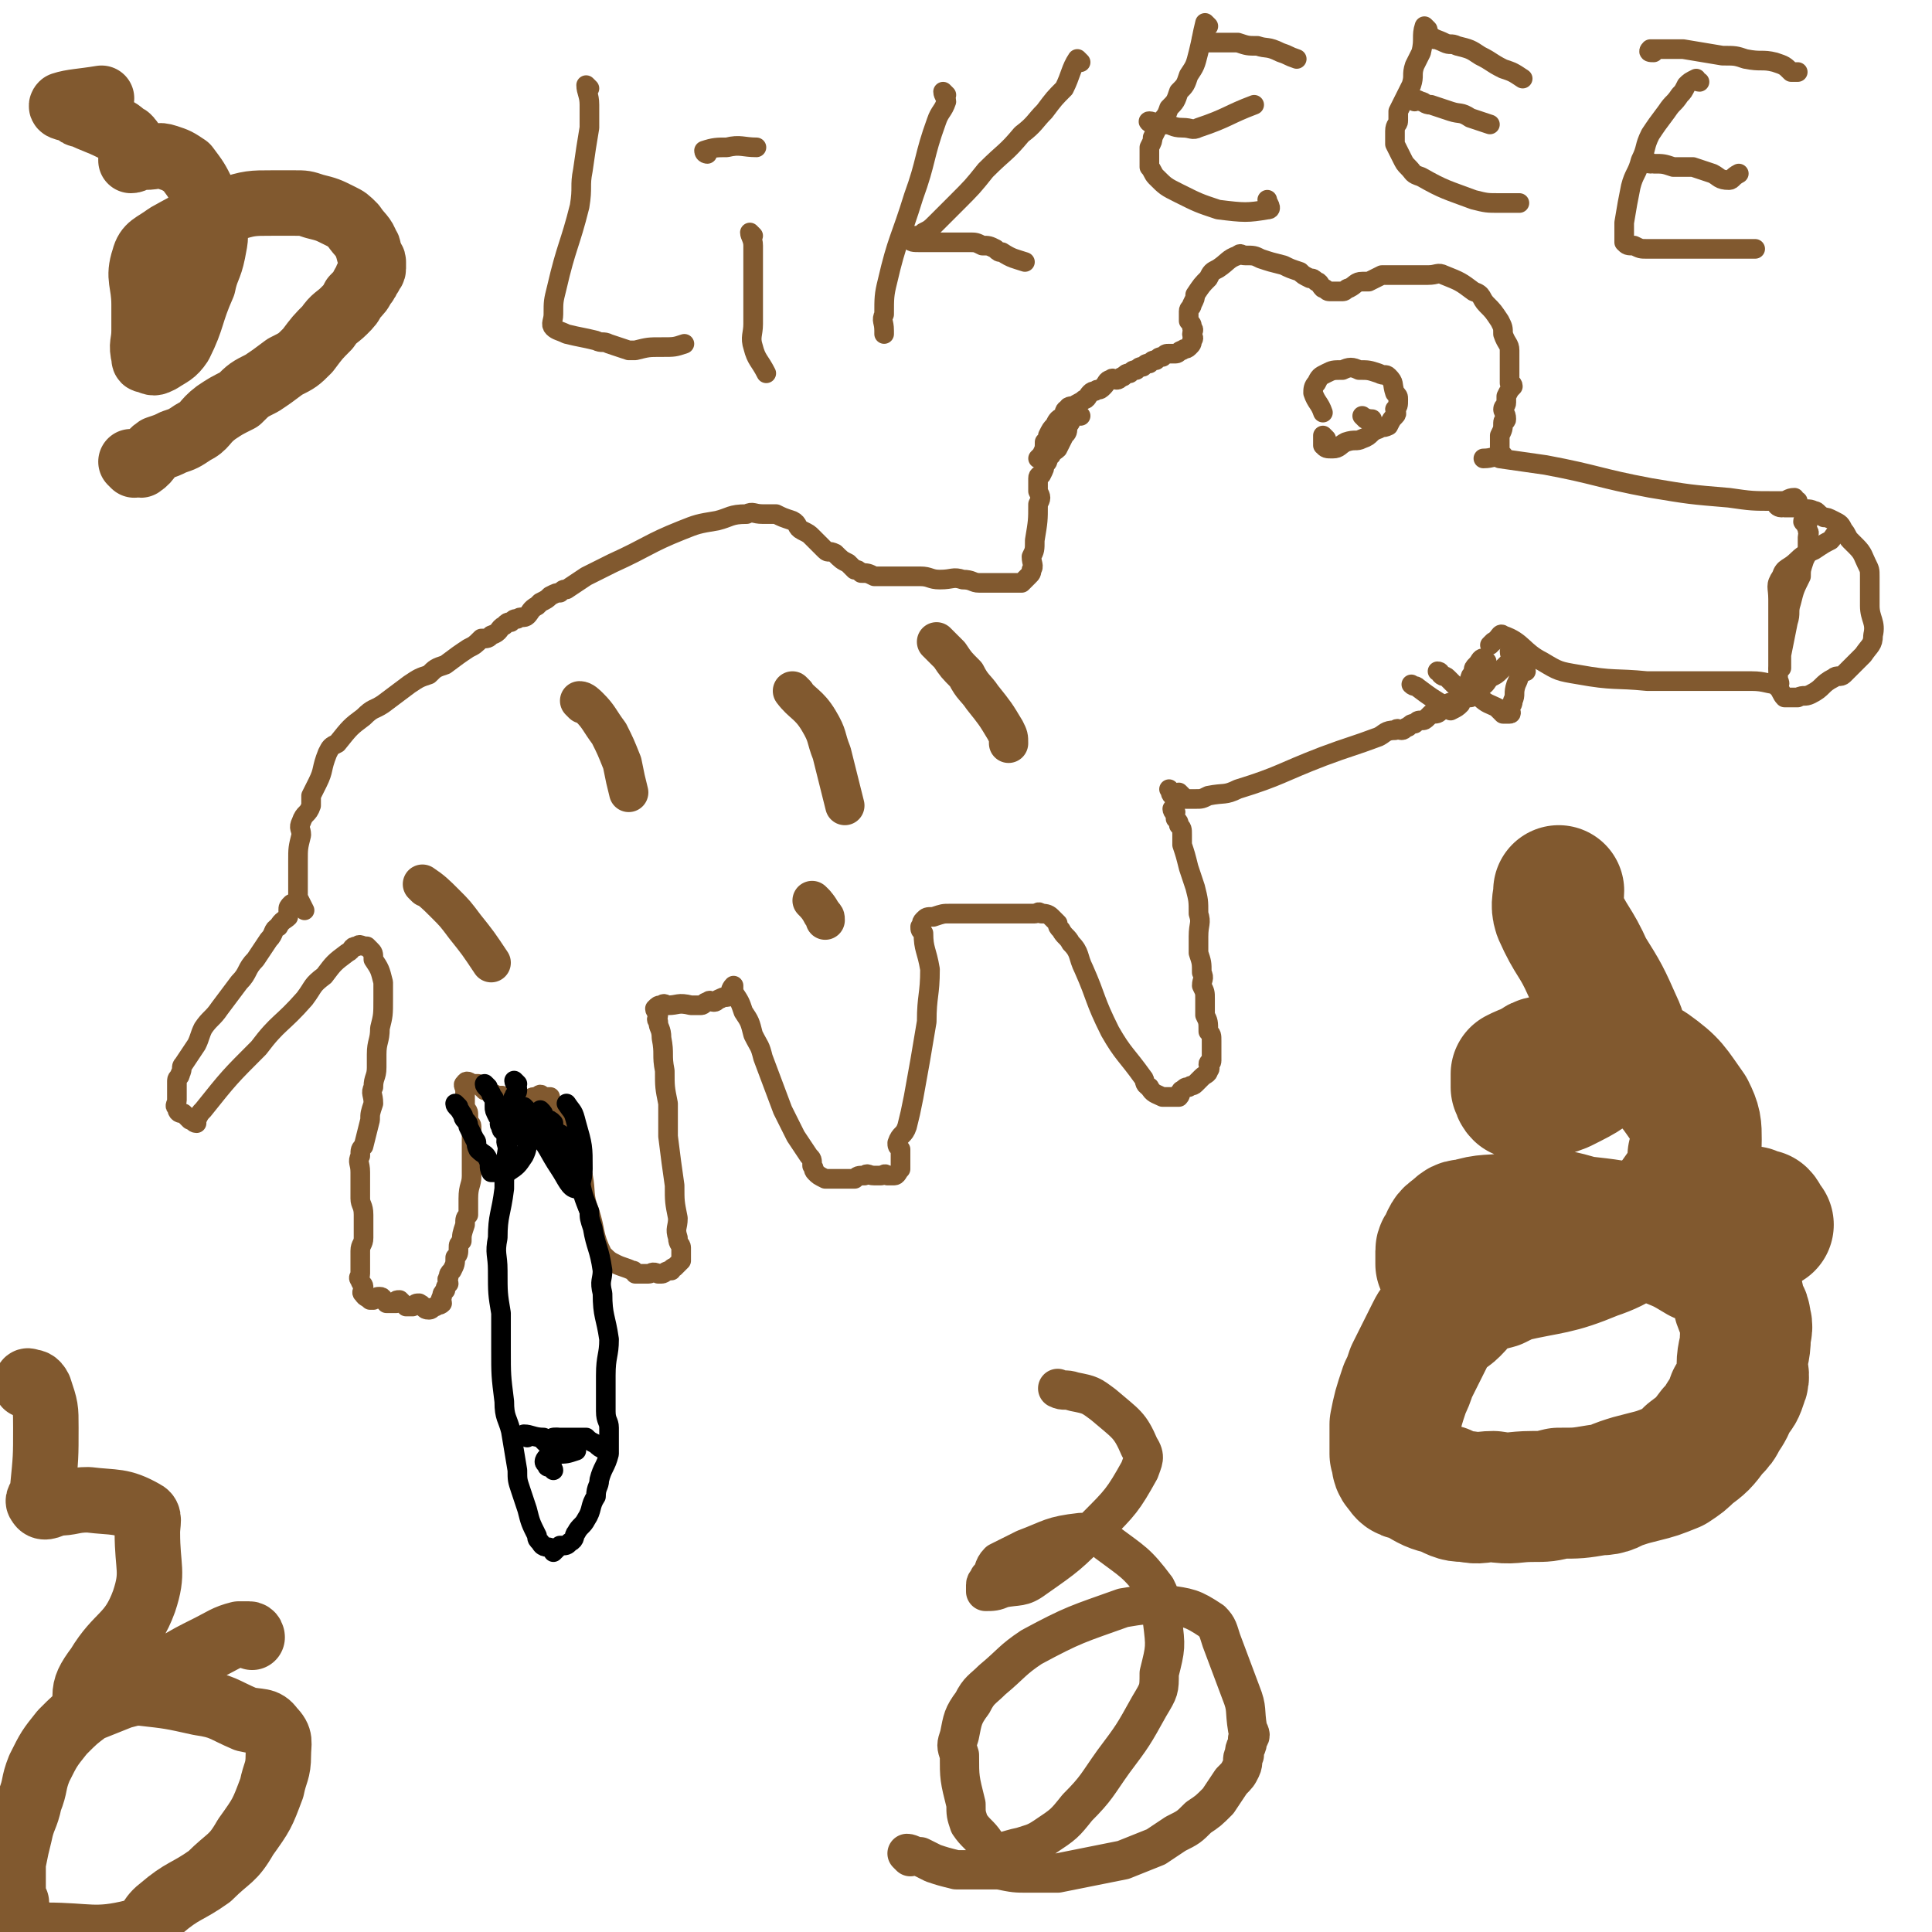 <svg viewBox='0 0 590 590' version='1.1' xmlns='http://www.w3.org/2000/svg' xmlns:xlink='http://www.w3.org/1999/xlink'><g fill='none' stroke='#81592F' stroke-width='6' stroke-linecap='round' stroke-linejoin='round'><path d='M549,153c-1,0 -1,-1 -1,-1 -2,0 -2,1 -4,1 -1,0 -1,0 -2,0 -7,0 -7,0 -14,-1 -12,-1 -12,-1 -24,-3 -16,-3 -16,-4 -32,-7 -7,-1 -7,-1 -14,-2 -2,-1 -2,0 -5,0 '/><path d='M552,160c-1,0 -2,-1 -1,-1 0,1 1,2 1,3 1,1 0,1 0,2 0,2 0,2 0,3 0,2 0,2 -1,4 -1,3 -1,3 -1,5 -2,4 -2,4 -3,8 -1,3 0,3 -1,6 -1,5 -1,5 -2,10 0,2 0,2 0,4 -1,0 -1,0 -1,1 0,1 0,1 0,2 0,1 1,2 0,2 -3,0 -4,-1 -8,-1 -8,0 -8,0 -16,0 -8,0 -8,0 -16,0 -10,-1 -10,0 -21,-2 -6,-1 -6,-1 -11,-4 -6,-3 -6,-6 -12,-8 -1,-1 -1,1 -3,2 0,0 0,0 -1,1 '/><path d='M459,139c0,0 -1,0 -1,-1 0,0 0,-1 0,-1 0,-2 0,-2 0,-3 0,-1 0,-1 0,-1 1,-2 1,-2 1,-4 0,-1 1,0 1,-1 0,-2 -1,-2 -1,-3 0,-1 1,-1 1,-2 0,-1 0,-1 0,-2 1,-2 1,-2 2,-3 0,-1 -1,-1 -1,-1 0,-2 0,-2 0,-3 0,-1 0,-1 0,-3 0,-1 0,-1 0,-2 0,-1 0,-1 0,-2 0,-2 -1,-2 -2,-5 0,-2 0,-2 -1,-4 -2,-3 -2,-3 -4,-5 -2,-2 -1,-3 -4,-4 -4,-3 -4,-3 -9,-5 -2,-1 -2,0 -5,0 -2,0 -2,0 -5,0 -3,0 -3,0 -6,0 -2,0 -2,0 -3,0 -2,1 -2,1 -4,2 -1,0 -1,0 -2,0 -2,0 -2,1 -4,2 -1,0 -1,1 -2,1 -2,0 -2,0 -4,0 -1,0 -1,-1 -2,-1 -1,-1 -1,-2 -2,-2 -1,-1 -1,-1 -2,-1 -2,-1 -2,-1 -3,-2 -3,-1 -3,-1 -5,-2 -4,-1 -4,-1 -7,-2 -2,-1 -2,-1 -5,-1 -1,0 -1,-1 -2,0 -3,1 -3,2 -6,4 -2,1 -2,1 -3,3 -2,2 -2,2 -4,5 0,1 0,1 -1,3 0,1 -1,1 -1,2 0,0 0,0 0,1 0,1 0,1 0,2 1,1 1,1 1,2 1,1 0,1 0,2 0,1 1,1 0,2 0,1 0,1 -1,2 -1,1 -1,0 -2,1 -1,0 -1,1 -2,1 -1,0 -1,0 -2,0 -1,0 -1,0 -2,1 -1,0 -1,0 -2,1 -1,0 -1,0 -2,1 -1,0 -1,0 -2,1 -1,0 -1,0 -2,1 -1,0 -1,0 -2,1 -1,0 -1,0 -2,1 -1,0 -1,1 -2,1 -1,0 -1,-1 -2,0 -1,0 -1,1 -2,2 -1,1 -1,1 -2,1 -1,1 -1,0 -2,1 -1,1 -1,2 -2,2 -1,1 -2,1 -3,2 -1,0 -2,0 -2,1 -1,0 -1,1 -1,2 -2,1 -2,1 -3,3 -1,1 -1,1 -2,3 0,1 0,1 -1,2 0,2 0,2 -1,4 0,0 0,0 -1,1 '/><path d='M462,200c0,0 -1,-1 -1,-1 0,1 1,2 0,3 -1,1 -1,1 -3,3 -1,1 -1,1 -3,2 -1,1 -1,2 -3,3 -2,1 -2,1 -4,2 -1,1 -1,1 -3,2 -1,1 -2,0 -3,1 -1,1 -1,1 -2,2 -1,1 -1,1 -3,1 -1,1 -1,1 -1,1 -1,1 -1,1 -2,1 -1,0 -1,0 -2,1 -1,0 -1,0 -2,1 -1,0 -1,1 -2,1 -1,0 -1,-1 -2,0 -3,0 -3,1 -5,2 -8,3 -9,3 -17,6 -13,5 -13,6 -26,10 -4,2 -4,1 -9,2 -2,1 -2,1 -4,1 -2,0 -2,0 -3,0 -1,-1 -1,-1 -2,-2 -1,0 -1,1 -2,1 -1,-1 0,-1 -1,-2 '/><path d='M359,248c0,0 -1,-1 -1,-1 0,1 1,1 1,3 1,1 1,1 1,2 1,1 1,1 1,3 0,2 0,2 0,3 1,3 1,3 2,7 1,3 1,3 2,6 1,4 1,4 1,8 1,3 0,3 0,7 0,2 0,2 0,5 1,3 1,3 1,6 1,2 0,2 0,4 1,2 1,2 1,4 0,3 0,3 0,5 1,2 1,2 1,5 1,1 1,1 1,3 0,2 0,2 0,3 0,2 0,2 0,3 0,1 -1,0 -1,1 0,1 1,1 0,2 0,1 -1,1 -2,2 -1,1 -1,1 -2,2 -1,1 -1,0 -2,1 -1,0 -1,0 -2,1 -1,0 0,1 -1,2 -1,0 -1,0 -3,0 -1,0 -1,0 -2,0 -2,-1 -3,-1 -4,-3 -2,-1 -1,-2 -2,-3 -5,-7 -6,-7 -10,-14 -5,-10 -4,-10 -8,-19 -2,-4 -1,-5 -4,-8 -1,-2 -2,-2 -3,-4 -1,-1 -1,-1 -1,-2 -1,-1 -1,-1 -2,-2 -1,-1 -2,-1 -3,-1 -1,-1 -1,0 -2,0 -1,0 -1,0 -2,0 -3,0 -3,0 -6,0 -3,0 -3,0 -6,0 -6,0 -6,0 -12,0 -2,0 -2,0 -5,1 -2,0 -2,0 -3,1 -1,1 0,1 -1,2 0,1 0,1 1,2 0,5 1,5 2,11 0,8 -1,8 -1,16 -2,12 -2,12 -4,23 -1,5 -1,5 -2,9 -1,3 -2,2 -3,5 0,1 0,1 1,2 0,1 0,1 0,2 0,2 0,2 0,4 -1,1 -1,2 -2,2 0,0 -1,0 -2,0 -1,-1 -1,0 -2,0 -1,0 -1,0 -2,0 -2,0 -2,-1 -3,0 -2,0 -2,0 -3,1 -2,0 -2,0 -4,0 -2,0 -2,0 -3,0 -1,0 -1,0 -2,0 -2,-1 -2,-1 -3,-2 -1,-1 0,-1 -1,-2 0,-2 0,-2 -1,-3 -2,-3 -2,-3 -4,-6 -2,-4 -2,-4 -4,-8 -3,-8 -3,-8 -6,-16 -1,-4 -1,-3 -3,-7 -1,-4 -1,-4 -3,-7 -1,-3 -1,-3 -3,-6 0,-1 0,-2 0,-2 -1,1 -1,2 -1,3 -1,1 -2,0 -3,1 -1,0 -1,1 -2,1 -1,0 -1,-1 -2,0 -1,0 -1,1 -2,1 -2,0 -2,0 -3,0 -4,-1 -4,0 -7,0 -1,0 -1,-1 -2,0 -1,0 -1,0 -2,1 0,1 1,1 1,2 0,1 -1,1 0,2 0,2 1,2 1,5 1,5 0,5 1,10 0,5 0,5 1,10 0,5 0,5 0,10 1,8 1,8 2,15 0,5 0,5 1,10 0,3 -1,3 0,6 0,2 1,2 1,3 0,1 0,1 0,2 0,1 0,1 0,2 -1,1 -1,1 -2,2 0,0 -1,0 -1,1 -2,0 -2,1 -3,1 -1,0 -1,0 -1,0 -2,-1 -2,0 -3,0 -1,0 -1,0 -2,0 -1,0 -1,0 -2,0 -1,-1 0,-1 -1,-1 -2,-1 -3,-1 -5,-2 -2,-1 -2,-1 -4,-3 -3,-6 -2,-7 -4,-13 -2,-5 -1,-6 -2,-11 -2,-4 -2,-4 -4,-9 -1,-2 -1,-2 -2,-4 -1,-2 -1,-3 -3,-5 0,-1 0,-1 0,-2 -1,-1 0,-1 0,-2 -1,-1 -1,-1 -1,-2 -1,0 -1,0 -2,0 -1,-1 -1,-1 -2,0 -2,0 -1,0 -3,1 -1,0 -1,0 -2,0 -1,0 -1,0 -2,0 -1,0 -1,0 -2,0 -1,-1 0,-1 -1,-1 -1,-1 -2,0 -2,0 -1,-1 -1,-1 -2,-1 -1,-1 -1,-1 -2,-1 -1,-1 -1,-1 -2,-2 -1,0 -1,0 -2,0 -1,-1 -2,-1 -2,0 -1,0 0,1 0,2 0,1 0,1 0,2 0,1 0,1 0,2 0,2 1,2 1,3 0,1 0,1 0,2 0,1 1,1 1,2 0,1 0,1 0,2 0,1 0,1 0,2 0,1 0,1 0,2 0,1 0,1 0,2 0,1 0,1 0,2 0,2 0,2 0,5 0,3 -1,3 -1,7 0,2 0,2 0,5 -1,1 -1,1 -1,3 -1,3 -1,3 -1,5 -1,1 -1,1 -1,2 0,2 0,2 -1,3 0,2 0,2 -1,4 -1,1 -1,1 -1,2 -1,1 0,1 0,2 -1,1 -1,1 -1,2 -1,1 -1,1 -1,2 -1,1 0,1 0,2 -1,1 -1,0 -2,1 -1,0 -1,1 -2,1 -2,0 -1,-1 -3,-2 -1,0 -1,0 -2,1 -1,0 -1,0 -2,0 -1,-1 -1,-1 -2,-2 -1,0 -1,0 -1,1 -2,0 -2,0 -3,0 -1,-1 -1,-2 -2,-2 -1,0 -1,0 -2,1 0,0 -1,0 -1,0 -1,-1 -2,-1 -2,-2 -1,0 0,-1 0,-2 0,-1 -1,-1 -1,-2 -1,-1 0,-1 0,-2 0,-1 0,-1 0,-2 0,-2 0,-2 0,-5 0,-2 1,-2 1,-4 0,-3 0,-3 0,-7 0,-3 -1,-3 -1,-5 0,-2 0,-2 0,-4 0,-2 0,-2 0,-4 0,-3 -1,-3 0,-5 0,-2 0,-2 1,-3 1,-4 1,-4 2,-8 0,-2 0,-2 1,-5 0,-3 -1,-3 0,-5 0,-3 1,-3 1,-6 0,-2 0,-2 0,-4 0,-4 1,-4 1,-8 1,-4 1,-4 1,-9 0,-2 0,-2 0,-5 -1,-4 -1,-4 -3,-7 0,-2 0,-2 -1,-3 -1,-1 -1,-1 -1,-1 -2,0 -2,-1 -3,0 -2,0 -1,1 -3,2 -4,3 -4,3 -7,7 -4,3 -3,3 -6,7 -7,8 -8,7 -14,15 -9,9 -9,9 -17,19 -1,1 -1,1 -2,3 0,0 0,1 0,1 -1,0 -1,-1 -2,-1 -1,-1 -1,-1 -2,-2 -1,0 -2,0 -2,-2 -1,0 0,-1 0,-2 0,-1 0,-1 0,-3 0,-1 0,-1 0,-3 0,-1 1,-1 1,-2 1,-2 0,-2 1,-3 2,-3 2,-3 4,-6 1,-2 1,-3 2,-5 2,-3 3,-3 5,-6 3,-4 3,-4 6,-8 3,-3 2,-4 5,-7 2,-3 2,-3 4,-6 2,-2 1,-3 3,-4 1,-2 2,-2 3,-3 0,-1 0,-1 0,-2 0,-1 0,-1 1,-2 '/><path d='M330,127c0,0 -1,-1 -1,-1 -1,0 -1,1 -2,2 0,1 0,1 -1,2 0,2 0,2 -1,3 -1,2 -1,2 -2,4 -1,1 -2,1 -2,2 -1,0 0,0 -1,1 0,1 0,1 -1,2 0,1 0,1 -1,3 0,0 -1,0 -1,1 0,2 0,2 0,4 1,2 1,2 0,4 0,5 0,5 -1,11 0,3 0,3 -1,5 0,2 1,3 0,4 0,1 0,1 -1,2 -1,1 -1,1 -2,2 -1,0 -1,0 -2,0 -2,0 -2,0 -4,0 -1,0 -1,0 -2,0 -2,0 -2,0 -5,0 -2,0 -2,-1 -5,-1 -3,-1 -3,0 -7,0 -3,0 -3,-1 -6,-1 -3,0 -3,0 -6,0 -3,0 -3,0 -6,0 -1,0 -1,0 -2,0 -2,-1 -2,-1 -4,-1 -1,-1 -1,-1 -2,-1 -1,-1 -1,-1 -2,-2 -2,-1 -2,-1 -4,-3 -2,-1 -2,0 -3,-1 -2,-2 -2,-2 -4,-4 -1,-1 -1,-1 -3,-2 -2,-1 -1,-2 -3,-3 -3,-1 -3,-1 -5,-2 -2,0 -2,0 -4,0 -3,0 -3,-1 -5,0 -5,0 -5,1 -9,2 -6,1 -6,1 -11,3 -10,4 -10,5 -21,10 -4,2 -4,2 -8,4 -3,2 -3,2 -6,4 -1,0 -1,0 -2,1 -1,0 -1,0 -3,1 -1,1 -1,1 -3,2 -1,1 -1,1 -1,1 -2,1 -2,2 -3,3 -1,1 -2,0 -3,1 -1,0 -1,0 -2,1 -1,0 -1,0 -2,1 -2,1 -1,2 -4,3 -1,1 -1,1 -3,1 -2,2 -2,2 -4,3 -3,2 -3,2 -7,5 -3,1 -3,1 -5,3 -3,1 -3,1 -6,3 -4,3 -4,3 -8,6 -3,2 -3,1 -6,4 -4,3 -4,3 -8,8 -2,1 -2,1 -3,3 -2,5 -1,5 -3,9 -1,2 -1,2 -2,4 0,1 0,1 0,3 -1,3 -2,2 -3,5 -1,2 0,2 0,4 -1,4 -1,4 -1,8 0,2 0,2 0,4 0,2 0,2 0,5 0,1 0,1 0,2 1,2 1,2 2,4 '/><path d='M405,134c0,0 -1,-1 -1,-1 0,1 0,2 0,3 1,1 1,1 3,1 2,0 2,-1 4,-2 3,-1 3,0 5,-1 3,-1 2,-2 5,-3 1,-1 1,0 3,-1 1,-2 1,-2 2,-3 1,-1 0,-1 0,-2 1,-1 1,-1 1,-3 0,-1 0,-1 -1,-2 -1,-3 0,-3 -2,-5 -1,-1 -1,0 -3,-1 -3,-1 -3,-1 -6,-1 -2,-1 -3,-1 -5,0 -3,0 -3,0 -5,1 -2,1 -2,1 -3,3 -1,1 -1,2 -1,3 1,3 2,3 3,6 '/><path d='M544,155c-1,0 -2,-1 -1,-1 0,0 1,1 2,1 3,0 3,0 5,0 2,1 2,0 4,1 1,0 1,1 3,2 1,0 1,0 3,1 2,1 2,1 3,3 1,1 1,2 2,3 1,1 1,1 2,2 2,2 2,3 3,5 1,2 1,2 1,4 0,2 0,2 0,4 0,3 0,3 0,5 0,4 2,5 1,9 0,3 -1,3 -3,6 -3,3 -3,3 -6,6 -1,1 -2,0 -3,1 -4,2 -3,3 -7,5 -2,1 -2,0 -4,1 -2,0 -2,0 -4,0 -1,-1 -1,-2 -2,-3 0,0 0,0 0,0 '/><path d='M563,163c-1,0 -1,-1 -1,-1 -2,1 -2,2 -3,3 -2,1 -2,1 -5,3 -2,1 -3,1 -5,3 -3,3 -4,2 -5,5 -2,3 -1,3 -1,7 0,2 0,2 0,5 0,2 0,2 0,4 0,1 0,1 0,3 0,2 0,2 0,3 0,2 0,2 0,4 0,1 0,1 0,2 '/></g>
<g fill='none' stroke='#000000' stroke-width='6' stroke-linecap='round' stroke-linejoin='round'><path d='M158,331c0,0 -1,-1 -1,-1 0,1 1,1 1,3 0,1 -1,1 -1,2 -1,1 0,1 0,3 -1,1 -1,1 -1,2 -1,2 0,2 0,4 0,1 -1,1 -1,3 -1,2 0,2 0,4 -1,6 -1,6 -1,12 -1,8 -2,8 -2,15 -1,5 0,5 0,10 0,7 0,7 1,13 0,6 0,6 0,11 0,8 0,8 1,16 0,5 1,5 2,9 1,6 1,6 2,12 0,3 0,3 1,6 1,3 1,3 2,6 1,4 1,4 3,8 0,1 0,1 1,2 1,2 2,1 4,2 0,1 0,1 0,1 1,-1 1,-1 2,-2 2,0 2,0 3,-1 2,-1 1,-2 2,-3 1,-2 2,-2 3,-4 2,-3 1,-4 3,-7 0,-3 1,-3 1,-5 1,-4 2,-4 3,-8 0,-4 0,-4 0,-8 0,-2 -1,-2 -1,-5 0,-6 0,-6 0,-11 0,-6 1,-6 1,-11 -1,-7 -2,-7 -2,-14 -1,-4 0,-4 0,-7 -1,-7 -2,-7 -3,-13 -1,-3 -1,-3 -1,-5 -2,-5 -2,-5 -3,-10 -1,-3 -1,-3 -2,-5 0,-2 -1,-2 -1,-4 -1,-2 -1,-2 -2,-4 -1,-1 -2,-1 -3,-2 0,-1 0,-1 0,-2 -1,-1 -1,-1 -2,-1 '/><path d='M167,441c0,0 -1,-1 -1,-1 1,-1 2,0 3,-1 1,0 1,0 2,0 1,0 1,0 2,0 1,0 1,0 2,0 2,0 2,0 4,0 1,1 1,1 3,2 1,1 1,1 3,2 '/><path d='M169,449c0,0 0,-1 -1,-1 -1,0 -1,0 -1,-1 -1,0 -1,-1 0,-2 1,-1 1,0 3,-1 3,0 3,0 6,-1 '/><path d='M161,439c0,0 -1,-1 -1,-1 2,0 3,1 6,1 2,1 2,0 4,0 '/><path d='M149,332c0,0 -1,-1 -1,-1 0,1 1,1 2,3 0,1 1,1 1,2 0,1 0,1 0,2 0,1 0,1 1,3 1,0 1,0 1,1 0,1 -1,1 0,2 0,2 1,1 2,2 1,1 1,1 2,1 1,-1 2,-1 2,-3 0,-1 0,-1 0,-2 0,-2 0,-2 1,-3 0,-1 0,-1 0,-1 1,1 1,1 2,3 1,2 1,2 3,4 1,1 1,1 2,2 1,1 2,3 2,2 0,-1 0,-2 -1,-5 -1,-1 -1,-1 -2,-3 0,-1 0,-1 -1,-2 '/><path d='M140,338c0,0 -1,-1 -1,-1 0,1 1,1 2,3 1,1 0,1 1,2 1,1 1,1 1,2 1,2 1,2 2,4 1,1 0,1 1,3 2,2 2,1 3,3 1,2 0,2 1,4 1,0 1,0 3,0 1,0 1,1 2,0 3,-2 3,-2 5,-5 1,-2 1,-3 1,-5 0,-2 0,-2 -1,-5 0,0 -1,-1 -1,-1 1,0 3,1 4,3 5,6 4,6 8,12 2,3 3,6 5,6 1,0 2,-3 2,-6 0,-7 0,-7 -2,-14 -1,-4 -1,-3 -3,-6 '/></g>
<g fill='none' stroke='#81592F' stroke-width='12' stroke-linecap='round' stroke-linejoin='round'><path d='M287,197c0,0 -1,-1 -1,-1 1,1 2,2 4,4 2,3 2,3 5,6 2,4 3,4 5,7 4,5 4,5 7,10 1,2 1,2 1,4 '/><path d='M243,212c0,0 -1,-1 -1,-1 3,4 5,4 8,9 3,5 2,5 4,10 2,8 2,8 4,16 '/><path d='M178,215c0,0 -1,-1 -1,-1 1,0 2,1 3,2 3,3 3,4 6,8 2,4 2,4 4,9 1,5 1,5 2,9 '/><path d='M130,271c0,0 -1,-1 -1,-1 3,2 4,3 7,6 3,3 3,3 6,7 4,5 4,5 8,11 '/><path d='M249,276c0,0 -1,-1 -1,-1 1,1 2,2 3,4 1,1 1,1 1,2 '/></g>
<g fill='none' stroke='#81592F' stroke-width='40' stroke-linecap='round' stroke-linejoin='round'><path d='M540,374c-1,0 -1,0 -1,-1 -1,-1 0,-1 -1,-2 -1,0 -2,0 -3,-1 -3,0 -3,0 -6,0 -3,-1 -3,-1 -6,0 -4,0 -4,0 -7,0 -4,1 -4,1 -8,2 -4,1 -4,2 -9,3 -5,3 -5,3 -11,5 -7,3 -7,2 -13,5 -5,1 -5,1 -10,3 -4,2 -4,2 -8,4 -4,1 -4,1 -8,3 -3,2 -2,2 -5,5 -2,2 -2,1 -4,3 -2,2 -2,2 -3,4 -1,2 -1,2 -2,4 -1,2 -1,2 -2,4 -1,2 -1,2 -2,4 -1,3 -1,3 -2,5 -2,6 -2,6 -3,11 0,3 0,3 0,6 0,2 0,2 0,3 1,3 0,3 2,5 1,2 2,1 4,2 5,3 5,3 9,4 4,2 4,2 7,2 4,1 4,0 8,0 6,1 6,0 12,0 4,0 4,0 8,-1 6,0 6,0 12,-1 4,0 4,-1 7,-2 3,-1 3,-1 7,-2 4,-1 4,-1 9,-3 3,-2 3,-2 5,-4 4,-3 4,-3 7,-7 2,-2 2,-2 3,-4 2,-3 2,-3 3,-6 2,-2 2,-2 3,-5 1,-2 0,-3 0,-5 0,-4 1,-4 1,-9 0,-2 1,-2 0,-5 0,-2 -1,-2 -2,-5 0,-2 0,-2 -1,-4 -1,-3 -2,-3 -3,-5 -1,-1 -1,-1 -2,-2 -3,-2 -3,-2 -6,-3 -5,-3 -5,-3 -10,-5 -4,-2 -4,-2 -8,-3 -9,-2 -9,-2 -18,-3 -7,-2 -7,-2 -14,-2 -4,0 -4,0 -8,1 -6,1 -7,0 -13,2 -2,0 -2,0 -4,2 -2,1 -2,2 -3,4 0,1 -1,1 -1,2 0,1 0,1 0,2 0,1 0,1 0,2 2,1 2,2 4,3 3,1 3,1 7,2 5,0 5,0 10,-1 13,-3 14,-2 26,-7 9,-3 9,-5 17,-10 3,-2 3,-2 6,-5 2,-2 2,-3 4,-5 1,-2 1,-2 2,-4 1,-3 1,-3 1,-6 1,-3 1,-3 1,-5 0,-4 0,-5 -2,-9 -5,-7 -5,-8 -12,-13 -5,-3 -5,-3 -11,-3 -10,-1 -10,0 -19,1 -3,0 -4,0 -6,2 -3,1 -3,1 -5,2 0,1 0,1 0,2 0,1 0,1 0,2 1,1 0,1 1,2 1,0 2,0 3,0 5,-1 5,0 10,-2 8,-4 8,-4 14,-10 3,-1 3,-2 4,-4 0,-2 0,-3 -1,-5 -4,-9 -4,-9 -9,-17 -4,-9 -5,-8 -9,-17 -1,-3 0,-4 0,-7 '/></g>
<g fill='none' stroke='#81592F' stroke-width='12' stroke-linecap='round' stroke-linejoin='round'><path d='M278,567c0,0 -1,-1 -1,-1 1,0 2,1 4,1 2,1 2,1 4,2 3,1 3,1 7,2 3,0 3,0 6,0 3,0 3,0 7,0 5,1 5,1 9,1 4,0 4,0 9,0 5,-1 5,-1 10,-2 5,-1 5,-1 10,-2 5,-2 5,-2 10,-4 3,-2 3,-2 6,-4 4,-2 4,-2 7,-5 3,-2 3,-2 6,-5 2,-3 2,-3 4,-6 2,-2 2,-2 3,-4 1,-2 0,-3 1,-4 0,-3 1,-2 1,-5 1,-1 1,-1 0,-3 -1,-6 0,-6 -2,-11 -3,-8 -3,-8 -6,-16 -1,-3 -1,-4 -3,-6 -6,-4 -7,-4 -14,-5 -7,0 -7,0 -13,1 -14,5 -15,5 -28,12 -6,4 -6,5 -12,10 -3,3 -4,3 -6,7 -3,4 -3,5 -4,10 -1,3 -1,3 0,6 0,7 0,7 2,15 0,3 0,3 1,6 2,3 3,3 5,6 1,1 0,2 2,2 4,1 4,0 9,-1 3,-1 4,-1 7,-3 6,-4 6,-4 10,-9 6,-6 6,-7 11,-14 6,-8 6,-8 11,-17 3,-5 3,-5 3,-10 2,-8 2,-8 1,-16 0,-5 0,-6 -2,-10 -6,-8 -7,-8 -15,-14 -3,-3 -4,-3 -8,-3 -9,1 -9,2 -17,5 -4,2 -4,2 -8,4 -2,2 -1,3 -3,5 0,1 -1,1 -1,2 0,1 0,1 0,2 2,0 3,0 5,-1 5,-1 6,0 10,-3 10,-7 10,-7 19,-16 7,-7 8,-8 13,-17 1,-3 2,-4 0,-7 -3,-7 -4,-7 -11,-13 -4,-3 -4,-3 -9,-4 -3,-1 -3,0 -5,-1 '/></g>
<g fill='none' stroke='#81592F' stroke-width='20' stroke-linecap='round' stroke-linejoin='round'><path d='M41,142c0,0 -1,-1 -1,-1 1,0 2,1 3,1 3,-2 2,-3 5,-5 3,-1 3,-1 5,-2 3,-1 3,-1 6,-3 4,-2 3,-3 7,-6 3,-2 3,-2 7,-4 3,-3 3,-3 7,-5 3,-2 3,-2 7,-5 4,-2 4,-2 7,-5 3,-4 3,-4 6,-7 2,-3 3,-3 5,-5 2,-2 2,-2 3,-4 2,-2 2,-2 3,-4 1,-1 1,-1 1,-2 1,-1 1,-1 1,-1 0,-1 1,-1 1,-2 0,-1 0,-2 0,-2 0,-1 -1,-1 -1,-2 -1,-2 0,-2 -1,-3 -1,-3 -2,-3 -4,-6 -2,-2 -2,-2 -4,-3 -4,-2 -4,-2 -8,-3 -3,-1 -3,-1 -6,-1 -3,0 -3,0 -7,0 -6,0 -7,0 -13,2 -10,3 -10,3 -19,8 -4,3 -6,3 -7,7 -2,6 0,7 0,14 0,4 0,4 0,8 0,4 -1,4 0,8 0,1 0,1 1,1 2,1 2,1 4,0 3,-2 4,-2 6,-5 4,-8 3,-9 7,-18 1,-5 2,-5 3,-10 1,-5 1,-5 0,-10 -1,-4 -1,-4 -3,-8 -2,-4 -2,-4 -5,-8 -3,-2 -3,-2 -6,-3 -3,-1 -3,0 -7,0 -1,0 -1,0 -1,0 -1,0 -2,1 -3,1 0,0 0,-1 0,-2 0,-1 0,-2 0,-3 0,-1 0,-1 -1,-2 -2,-1 -2,-2 -5,-3 -4,-2 -5,-2 -9,-4 -1,0 -1,0 -2,-1 -2,-1 -5,-1 -4,-2 3,-1 6,-1 12,-2 '/><path d='M77,500c0,0 0,-1 -1,-1 -1,0 -1,0 -3,0 -4,1 -5,2 -9,4 -6,3 -6,3 -11,6 -5,3 -4,3 -9,6 -3,2 -3,2 -7,3 -5,2 -5,2 -10,4 -4,3 -4,3 -8,7 -4,5 -4,5 -7,11 -2,5 -1,5 -3,10 -1,5 -2,5 -3,10 -1,4 -1,4 -2,9 0,3 0,3 0,7 0,3 0,3 1,5 0,2 0,3 1,5 1,2 1,2 3,3 2,1 2,2 5,2 13,0 15,2 27,-1 5,-1 4,-4 8,-7 7,-6 8,-5 15,-10 6,-6 7,-5 11,-12 5,-7 5,-7 8,-15 1,-5 2,-5 2,-10 0,-4 1,-5 -2,-8 -2,-3 -4,-2 -8,-3 -7,-3 -7,-4 -14,-5 -9,-2 -9,-2 -18,-3 -3,0 -3,0 -5,0 -5,0 -5,0 -10,0 -1,0 -2,2 -2,1 0,-3 1,-5 4,-9 6,-10 10,-9 14,-20 3,-9 1,-10 1,-21 0,-3 1,-5 -1,-6 -7,-4 -9,-3 -17,-4 -5,0 -5,1 -10,1 -2,1 -4,2 -5,0 -1,-1 1,-2 1,-4 1,-10 1,-10 1,-19 0,-6 0,-6 -2,-12 -1,-2 -2,-2 -3,-2 -1,-1 -1,1 -1,1 '/></g>
<g fill='none' stroke='#81592F' stroke-width='6' stroke-linecap='round' stroke-linejoin='round'><path d='M180,27c0,0 -1,-1 -1,-1 0,2 1,3 1,6 0,4 0,4 0,7 -1,6 -1,6 -2,13 -1,5 0,5 -1,11 -3,12 -4,12 -7,25 -1,4 -1,4 -1,8 0,2 -1,3 0,4 1,1 2,1 4,2 4,1 5,1 9,2 2,1 2,0 4,1 3,1 3,1 6,2 1,0 1,0 2,0 4,-1 4,-1 8,-1 4,0 4,0 7,-1 '/><path d='M230,72c0,0 -1,-1 -1,-1 0,1 1,2 1,4 0,4 0,4 0,7 0,4 0,4 0,9 0,4 0,4 0,8 0,3 -1,4 0,7 1,4 2,4 4,8 '/><path d='M216,47c0,0 -1,0 -1,-1 3,-1 4,-1 7,-1 4,-1 5,0 9,0 '/><path d='M289,29c0,0 -1,-1 -1,-1 0,1 1,2 1,3 -1,3 -2,3 -3,6 -4,11 -3,12 -7,23 -4,13 -5,13 -8,26 -1,4 -1,5 -1,10 -1,2 0,2 0,5 0,0 0,0 0,1 '/><path d='M330,19c0,0 -1,-1 -1,-1 -2,3 -2,5 -4,9 -3,3 -3,3 -6,7 -3,3 -3,4 -7,7 -5,6 -5,5 -11,11 -4,5 -4,5 -9,10 -3,3 -3,3 -6,6 -2,2 -2,2 -4,3 -1,1 -1,1 -3,1 0,1 -1,1 -1,1 0,1 1,1 3,1 3,0 3,0 6,0 2,0 2,0 4,0 3,0 3,0 5,0 2,0 2,0 4,1 2,0 2,0 4,1 1,1 1,1 2,1 3,2 4,2 7,3 '/><path d='M369,8c0,0 -1,-1 -1,-1 -1,4 -1,5 -2,9 -1,4 -1,4 -3,7 -1,3 -1,3 -3,5 -1,3 -1,3 -3,5 -1,3 -1,2 -3,5 -1,2 -1,2 -2,4 0,1 0,1 -1,3 0,2 0,2 0,4 0,1 0,1 0,2 1,1 1,2 2,3 3,3 3,3 7,5 6,3 6,3 12,5 8,1 9,1 15,0 2,0 0,-2 0,-3 '/><path d='M352,38c0,0 -2,-1 -1,-1 1,0 2,1 5,1 2,0 2,1 5,1 3,0 3,1 5,0 9,-3 9,-4 17,-7 '/><path d='M368,13c0,0 -1,-1 -1,-1 0,0 1,1 2,1 2,0 2,0 4,0 3,0 3,0 5,0 3,1 3,1 6,1 3,1 3,0 7,2 3,1 2,1 5,2 '/><path d='M436,9c0,0 -1,-1 -1,-1 -1,3 0,4 -1,8 -1,2 -1,2 -2,4 -1,3 0,3 -1,6 -2,4 -2,4 -4,8 0,1 0,1 0,3 0,1 -1,1 -1,3 0,2 0,2 0,4 1,2 1,2 2,4 1,2 1,2 2,3 2,2 1,2 4,3 7,4 8,4 16,7 4,1 4,1 8,1 3,0 3,0 6,0 '/><path d='M432,31c0,0 -2,-1 -1,-1 0,0 1,0 3,1 1,0 1,1 3,1 3,1 3,1 6,2 3,1 3,0 6,2 3,1 3,1 6,2 '/><path d='M438,12c0,0 -2,-1 -1,-1 1,1 2,1 4,2 2,1 2,0 4,1 4,1 4,1 7,3 4,2 3,2 7,4 3,1 3,1 6,3 '/><path d='M519,25c-1,0 -1,-1 -1,-1 -2,1 -2,1 -3,2 -1,2 -1,2 -2,3 -2,3 -2,2 -4,5 -3,4 -3,4 -5,7 -2,4 -1,4 -3,8 -1,4 -2,4 -3,8 -1,5 -1,5 -2,11 0,1 0,1 0,3 0,2 0,2 0,3 1,1 1,1 3,1 2,1 2,1 4,1 7,0 7,0 14,0 7,0 7,0 14,0 2,0 2,0 5,0 '/><path d='M504,50c-1,0 -2,-1 -1,-1 0,0 1,1 2,1 3,0 3,0 6,1 3,0 3,0 6,0 3,1 3,1 6,2 2,1 2,2 5,2 1,0 1,-1 3,-2 '/><path d='M505,16c-1,0 -2,0 -1,-1 1,0 2,0 5,0 2,0 2,0 5,0 6,1 6,1 12,2 4,0 4,0 7,1 5,1 5,0 9,1 3,1 3,1 5,3 1,0 1,0 2,0 '/><path d='M417,128c0,0 -1,-1 -1,-1 0,0 1,1 3,1 '/><path d='M466,205c0,0 -1,-1 -1,-1 -1,2 -1,3 -2,5 -1,3 0,3 -1,5 0,2 -1,1 -1,2 0,1 1,2 0,2 0,0 -1,0 -2,0 -1,-1 -1,-1 -2,-2 -2,-1 -3,-1 -5,-3 -2,-1 -2,-3 -3,-3 -1,0 1,3 0,3 -1,0 -2,-2 -4,-3 -2,-2 -2,-2 -3,-3 -1,-1 -1,0 -2,-1 0,0 0,-1 -1,-1 '/><path d='M454,202c0,0 -1,-1 -1,-1 -1,0 -1,1 -2,2 -1,1 -1,1 -1,2 0,1 -1,1 -1,2 -1,2 0,2 -1,4 0,1 -1,1 -1,1 -1,2 -1,2 -1,3 -1,1 -1,1 -3,2 0,0 0,0 -1,-1 -5,-3 -5,-3 -9,-6 -1,-1 -1,0 -2,-1 '/></g>
</svg>